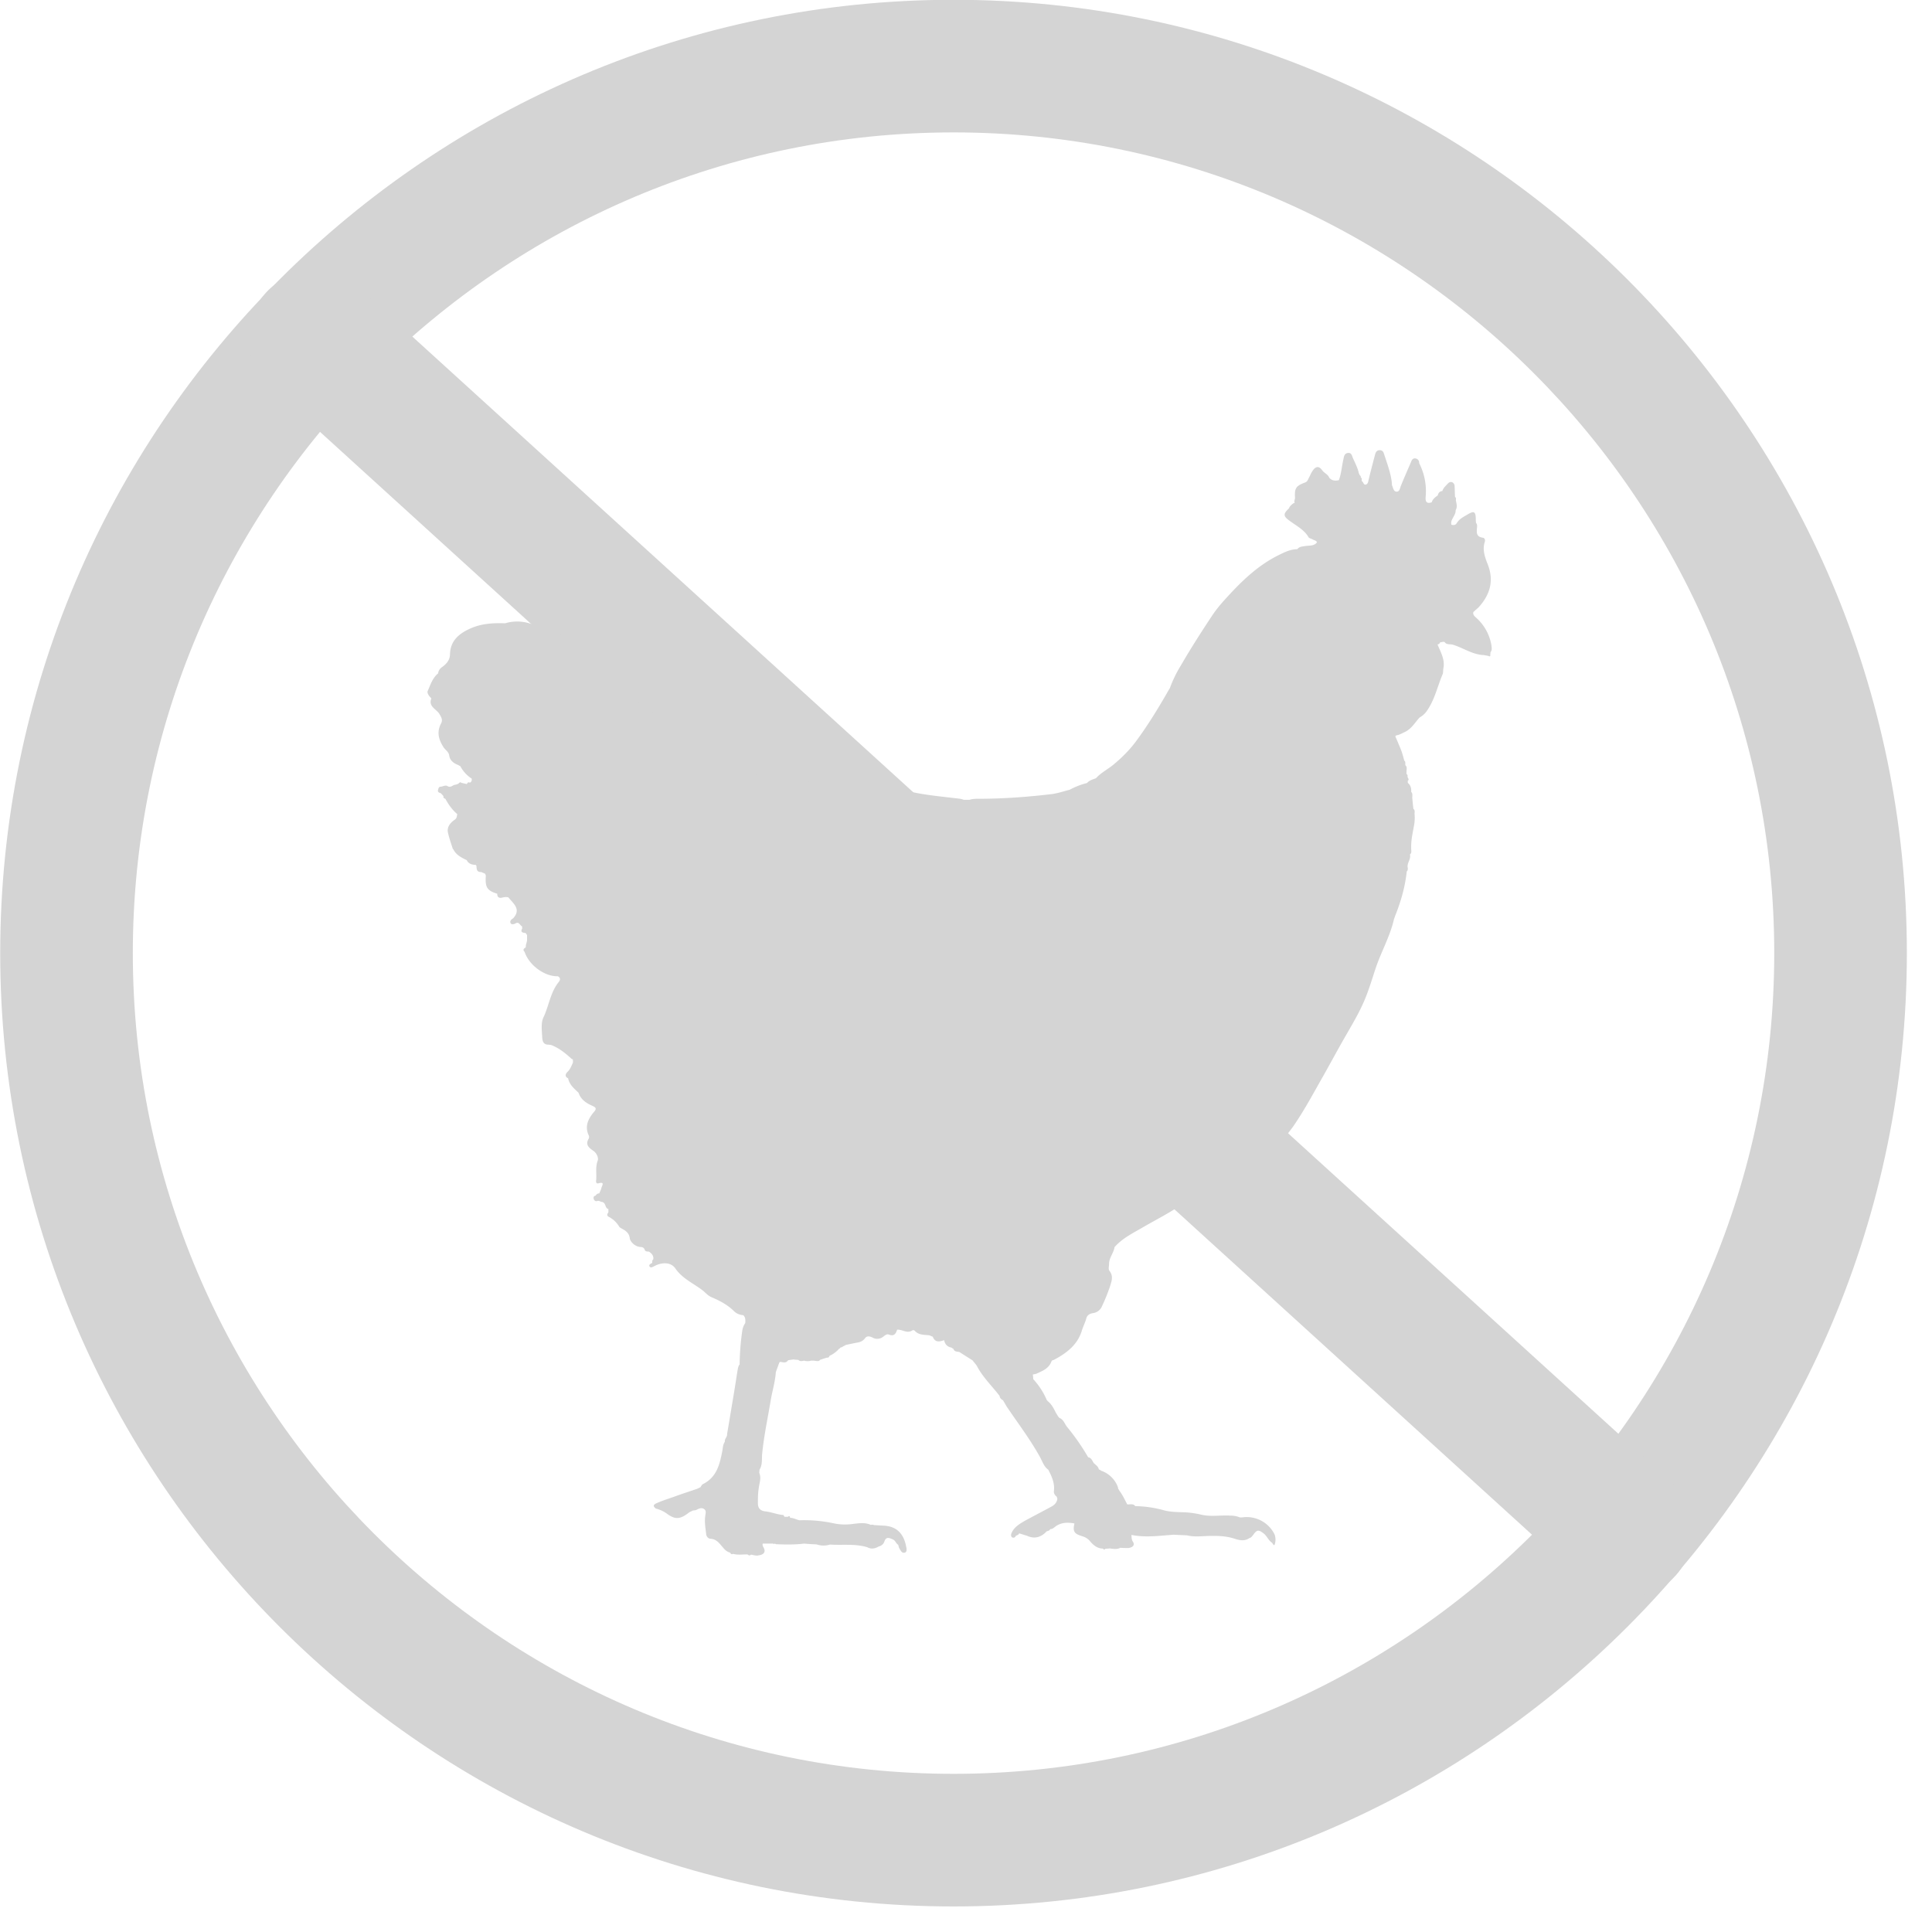 <svg fill="none" version="1.0" height="40" viewBox="0 0 37.5 37.5" width="40" xmlns="http://www.w3.org/2000/svg">
        <path d="M2.578 18.5c0 8.781 7.145 15.93 15.93 15.93s15.93-7.149 15.93-15.93c0-8.785-7.145-15.93-15.93-15.93S2.578 9.715 2.578 18.5Zm34.434 0c0 10.203-8.301 18.504-18.504 18.504C8.305 37.004.004 28.704.004 18.5c0-10.203 8.3-18.504 18.504-18.504 10.203 0 18.504 8.3 18.504 18.504" fill="#D4D4D4"></path>
        <path d="M32.855 29.715c0 .308-.109.62-.332.867a1.293 1.293 0 0 1-1.82.086L5.246 7.504a1.286 1.286 0 1 1 1.73-1.906l25.462 23.164c.277.254.417.605.417.953" fill="#D4D4D4"></path>
        <path d="M28.867 12.656c.02.004.043.004.063.004.035-.039.023-.082.02-.125a.921.921 0 0 0-.282-.531c-.035-.035-.086-.063-.07-.125l.097-.086c.227-.246.309-.523.18-.844-.055-.14-.105-.281-.055-.433.012-.036-.004-.075-.039-.079-.129-.019-.12-.101-.113-.19.004-.036.008-.067-.016-.095-.004-.011-.004-.02-.007-.027.003-.004.003-.004.003-.008s-.003-.008-.003-.015v-.043c-.004-.125-.036-.145-.145-.082-.082.05-.172.09-.223.175-.023.04-.062.047-.105.032-.012-.04 0-.079.02-.114.027-.054.066-.105.062-.168.039-.062.016-.129.004-.191.004-.027.008-.05-.016-.066-.004-.07-.004-.137-.008-.207a.083.083 0 0 0-.05-.079c-.036-.011-.067.008-.086.032-.04.043-.086.082-.102.14-.055.004-.078.04-.09.086-.05.035-.097.07-.117.133-.102.035-.125-.02-.117-.102.02-.23-.02-.449-.125-.656 0-.05-.024-.086-.074-.094-.059-.007-.075.043-.09.082-.067.153-.133.305-.195.457-.016.047-.024.106-.079.106-.058 0-.066-.066-.086-.113-.007-.016-.007-.035-.007-.055-.02-.191-.09-.371-.149-.555-.012-.043-.031-.082-.086-.082-.054 0-.078.035-.09.082-.043.164-.086.325-.125.489-.011.039-.011.086-.058.097-.043.008-.043-.05-.074-.066-.004-.008-.004-.016-.004-.024.004-.02.004-.035-.016-.046 0-.02-.004-.036-.023-.047a.139.139 0 0 0-.016-.036c-.02-.101-.07-.195-.113-.292-.02-.043-.028-.118-.106-.102-.066.012-.07.074-.082.129-.031.133-.039.27-.086.398-.07.016-.136.012-.187-.047-.024-.066-.098-.09-.137-.144-.059-.086-.121-.082-.18 0-.035.047-.054.101-.082.152-.015.031-.027.067-.066.082-.184.07-.211.11-.2.301 0 .031-.023.063-.007.094a.03.03 0 0 1-.02.008c-.035.027-.074.054-.09.101-.105.098-.117.145-.007.227.136.105.297.18.386.332.012.023.051.027.079.043.03.02.074.02.085.058-.062.082-.16.055-.246.075-.05.007-.101.011-.136.058-.121 0-.23.05-.336.102-.438.21-.77.543-1.086.894-.082.09-.156.184-.223.281-.215.325-.426.653-.62.989a2.42 2.42 0 0 0-.208.43c-.043.07-.082.144-.125.214-.16.274-.328.54-.516.797-.125.172-.27.32-.433.457-.117.102-.258.168-.36.281-.062.024-.128.04-.175.094-.118.028-.23.074-.336.13-.117.03-.235.07-.352.085-.469.055-.933.09-1.402.09-.067 0-.125 0-.188.02h-.113a.412.412 0 0 0-.074-.02c-.32-.04-.645-.066-.961-.137a8.738 8.738 0 0 0-1.887-.191h-.09c-.015-.02-.03-.02-.043 0h-.136c-.036-.016-.075-.04-.11 0-.078-.004-.156 0-.234-.012-.211-.023-.406-.11-.606-.16-.336-.09-.656-.215-.933-.418-.156-.121-.32-.23-.48-.344a1.916 1.916 0 0 0-.419-.375c-.18-.113-.359-.226-.492-.402-.05-.063-.09-.152-.183-.18-.02-.023-.043-.047-.063-.074a2.547 2.547 0 0 0-.758-.715c-.285-.187-.613-.285-.933-.387a.81.81 0 0 0-.5-.011c-.235-.008-.465.004-.684.105-.226.102-.383.246-.387.504-.004.113-.078.188-.16.246a.164.164 0 0 0-.07.117c-.11.09-.149.223-.203.344-.012.027.011.074.039.106.012.015.035.035.031.043-.059.152.102.203.156.292.04.067.07.118.036.184-.09.168-.051.313.046.465.036.055.098.086.11.156.011.098.082.152.172.188l.015-.012-.015.012.043.023c.004.004.011.004.015.004-.004 0-.011 0-.015-.004.054.098.125.18.222.242.004.032 0 .063-.035.078l-.012.032.012-.032c-.031-.015-.047 0-.059.028l-.105-.024c-.027-.023-.043 0-.059.016-.015.008-.035.012-.05.02-.055-.004-.094.066-.157.03-.046-.03-.09.005-.136.009-.043 0-.043.035-.051.058-.016.043.016.059.05.067.02.02.04.039.055.062-.007.027.008.04.036.047.058.11.132.215.23.297-.008.039-.004.074-.043.105-.094.067-.168.149-.133.274.024.101.059.199.09.297 0 .003.004.003.008.003.05.11.156.165.262.215.027.055.074.082.136.09.016 0 .032.004.043.004.004-.008.008-.012.008-.02.04 0 .063-.007.063-.023 0 .016-.024.024-.063.024 0 .007-.004.011-.008.02.004.007.004.01.008.01.008.063 0 .13.094.126.027.012.055.023.078.035l.012.035c-.016.227.023.29.222.352-.004.07.04.09.098.074.04-.008.074-.016.117-.004.098.121.254.23.094.406-.04.024-.07.055-.05.094.01.031.066.023.089.008.078-.047.09.039.133.054 0 .012.004.028.004.04-.043.078.011.085.066.09.008.011.016.027.027.038h.02-.02v.11l-.023.09c0 .011 0 .027-.004.043-.035.02-.062.043-.02.086.087.261.391.48.645.472.055.031.05.07.016.113-.164.204-.188.461-.297.688-.047.102-.031.238-.024.36.004.07.004.171.13.167a.133.133 0 0 0 .038.004c.16.059.286.164.407.274.004.004.011.004.02.004.003.023.003.043.003.066.024.004.05 0 .066.008-.015-.008-.042-.004-.066-.008-.031.063-.05.129-.11.184-.034.035-.054.09.016.12.024.126.118.2.203.282.043.133.153.203.27.254.078.035.078.062.027.12-.113.134-.18.278-.101.45.011.02.011.05 0 .067-.07.117.004.175.094.238.062.043.101.133.082.187-.051.133-.016.262-.032.395-.004.031.012.055.043.047.14-.04.067.05.059.093-.008.036-.027.067-.04.102-.034 0-.054.016-.07.043-.046.008-.046.04-.035.074.012.024.036.04.063.032.039-.016.062.015.086.015.094.012.058.121.133.14v.067c-.028.027-.032.063.004.082a.5.5 0 0 1 .207.195c.015.02.046.032.07.047.066.036.12.082.133.168.007.082.113.172.203.176.039.004.07.008.086.05.011.04.047.04.082.04.054.035.097.078.086.152-.024.016-.02.043-.02.067-.027.015-.07.035-.055.066.024.043.067.012.098-.004.149-.078.32-.078.406.047.137.2.356.29.54.434.05.043.097.097.164.125.156.066.304.144.425.261.047.051.114.082.188.086.047.043.043.098.039.153a.364.364 0 0 0-.059.16c-.031.215-.047.43-.05.644-.028.032-.032.075-.04.114-.03.187-.058.375-.09.562-.039.227-.074.45-.113.672.008.059-.054.094-.043.152-.035.051-.039.106-.047.164-.05.262-.105.524-.382.66-.02.012-.032.04-.047.06l-.063.03c-.148.051-.297.098-.445.153-.11.039-.223.074-.328.12-.086.036-.086.063-.028.11.075.02.141.047.207.094.168.125.262.117.43-.012.024-.02.055-.027.078-.043.028-.004.055-.004.075-.015.046-.024.097-.047.144-.016.055.035.027.094.024.145-.016.117.007.234.019.347.004.043.04.082.078.086.137.004.192.113.27.195a.243.243 0 0 0 .117.075c.012.023.027.039.055.023.093.027.191.008.285.012.023.023.043.023.066.004.05.008.102.027.152.012.094-.012.133-.063.098-.137-.015-.031-.035-.055-.023-.09h.199c.012.008.023.012.031 0a.19.19 0 0 1 .027.012c.184.007.368.011.547-.012.082.008.16.012.243.016a.416.416 0 0 0 .257.003c.239.016.485-.02.723.051.078.043.152.028.227-.015a.146.146 0 0 0 .105-.09c.035-.11.102-.074.172-.043.047.023.055.078.098.101.007.024.011.051.023.07.023.04.05.098.102.083.05-.012.039-.075.03-.114-.042-.23-.163-.394-.429-.41l-.195-.011a.085.085 0 0 0-.063-.004c-.109-.051-.226-.032-.336-.02-.14.02-.27.016-.406-.015a2.73 2.73 0 0 0-.644-.055c-.059-.012-.114-.047-.18-.047-.004-.023-.008-.05-.043-.02h-.066c-.008-.011-.016-.035-.024-.035-.117-.008-.23-.058-.348-.07-.105-.012-.144-.07-.144-.156 0-.098 0-.196.016-.293.011-.098.054-.196.011-.297 0-.02.004-.04.004-.063.059-.093.043-.203.051-.304.035-.356.11-.7.168-1.051.031-.18.086-.356.098-.54.023-.062.046-.128.07-.19.008 0 .008-.008.008-.008.058.003.117.035.16-.032l.105-.015a.759.759 0 0 0 .094.008c.031.035.074.023.113.015a.22.22 0 0 0 .133 0h.067l.007.004s.012.004.008 0h.004c.031.004.067.016.09-.02.043-.015.09-.03.133-.042.031.003.043-.012.05-.036a.54.54 0 0 0 .192-.144c.016.02-.004-.008.031-.02.043-.007.016-.007.043-.02.02-.007.035-.019.051-.027.07-.015.14-.03.21-.043.067-.011.118-.03.161-.085.035-.051.09-.043.145-.016a.184.184 0 0 0 .199-.008c.035-.027.078-.066.117-.05.105.042.137-.016.164-.094.098-.008.191.082.293.015.02-.012.04-.004.05.008.079.086.184.074.282.086.023.008.043.02.066.027.043.114.125.102.22.067.015.074.058.129.14.144.015.008.027.02.043.028.015.054.07.05.113.058l.258.164c.027.04.062.07.086.114.113.214.289.382.437.574.004.043.032.066.067.086l.07.12c.219.325.457.637.645.977.05.09.078.192.168.254 0 .008.003.012.007.02.063.12.114.246.098.387-.008.042.016.085.055.113a.492.492 0 0 1 .011.039c-.007.07-.05.117-.113.152-.172.094-.348.184-.52.278-.1.058-.203.12-.253.23-.012.027-.024.066.008.09.03.015.058.004.07-.027.023-.016.058-.02.066-.051l.153.047c.14.066.27.035.382-.086.032-.008.055-.016.07-.043.048 0 .075-.032.106-.055.113-.078.235-.078.363-.055-.035.153-.007.2.145.246.063.02.117.047.16.102.063.074.14.14.25.14.012.024.027.024.043.005.027-.004.059-.004.086-.008.07.008.14.023.207-.012.05.004.102.004.156.004.09-.012.13-.059.086-.125-.027-.043-.023-.086-.027-.129.273.055.543.016.816-.004l.262.012c.14.035.285.015.426.012.172-.004.336 0 .5.054.094.031.195.051.285-.012.035-.007.055-.039.074-.062.074-.105.106-.105.211-.023.063.054.086.132.156.175.016.024.043.078.055.02a.3.3 0 0 0-.004-.176.602.602 0 0 0-.633-.336h-.043a.48.48 0 0 0-.183-.035c-.192-.012-.383.027-.574-.02a1.76 1.76 0 0 0-.375-.046c-.118-.004-.243-.008-.352-.04a2.175 2.175 0 0 0-.547-.078c-.043-.058-.105-.027-.156-.035-.047-.09-.09-.183-.152-.265a.343.343 0 0 0-.024-.04.139.139 0 0 0-.008-.039.533.533 0 0 0-.32-.308c-.016-.012-.031-.02-.047-.027-.012-.06-.062-.086-.098-.122-.03-.043-.043-.101-.109-.113a4.415 4.415 0 0 0-.41-.59c-.047-.058-.066-.14-.145-.172l-.023-.023c-.016-.027-.035-.055-.05-.082-.04-.078-.079-.16-.153-.219l-.02-.02a1.424 1.424 0 0 0-.265-.41c0-.03-.004-.058-.008-.09 0-.007 0-.015-.004-.023a.05.05 0 0 1 .004.024c.027-.008.058-.008.086-.024.113-.05.23-.101.277-.234a.047.047 0 0 1 .02-.02c.008 0 .011-.004.02-.004.245-.128.46-.289.546-.562.024-.082.063-.156.086-.234.016-.075.066-.102.129-.114a.219.219 0 0 0 .172-.12c.058-.122.11-.25.156-.38.031-.105.082-.21-.004-.32-.027-.035-.008-.09-.008-.137 0-.12.09-.21.106-.324.144-.164.336-.262.52-.367.257-.152.53-.285.777-.457.066-.047.156-.059.218-.106.122-.09.254-.156.403-.195.183-.055.347-.152.515-.242.118-.043.172-.152.27-.223.3-.21.562-.465.773-.765.215-.313.391-.645.578-.973.137-.242.266-.484.403-.723.14-.246.289-.488.398-.75.086-.203.145-.41.215-.617.106-.316.277-.613.352-.941l.023-.067c.113-.281.195-.566.227-.867.023-.02.02-.043.02-.066-.024-.094.066-.168.042-.262.043-.035.02-.086.024-.129-.004-.133.023-.262.047-.39h-.028.027c.02-.087.028-.172.02-.262-.004-.035.016-.075-.023-.106a3.671 3.671 0 0 1-.02-.195c-.008-.047.016-.094-.023-.133.004-.066-.008-.129-.063-.172-.004-.015-.004-.031-.004-.043.04-.031-.008-.058-.004-.086.004-.02 0-.035-.02-.047v-.043h-.042.043c-.004-.043.02-.09-.024-.128v-.043c0-.02-.004-.036-.02-.043a2.974 2.974 0 0 0-.05-.176c-.039-.102-.082-.2-.125-.3h-.004.004c.008-.005.016-.013.02-.017-.004-.003-.008-.003-.012-.003.004 0 .008 0 .012.003.058-.007.109-.039.16-.062.136-.063.199-.184.293-.285a.408.408 0 0 0 .136-.121c.157-.22.207-.477.309-.715.016-.035.008-.078.016-.117.035-.172-.055-.317-.114-.465.028-.004.043-.016.051-.04.012-.003.027-.003.04-.007.007 0 .015-.004.023-.004.007 0 .015.004.023.004.04.062.113.035.168.055.2.062.375.191.594.199l.066.012a.035.035 0 0 0 .02.003c.039.024.043 0 .039-.03.004-.012.004-.028.004-.04-.02 0-.043 0-.063-.004Zm0 0" fill="#D4D4D4"></path>
      </svg>